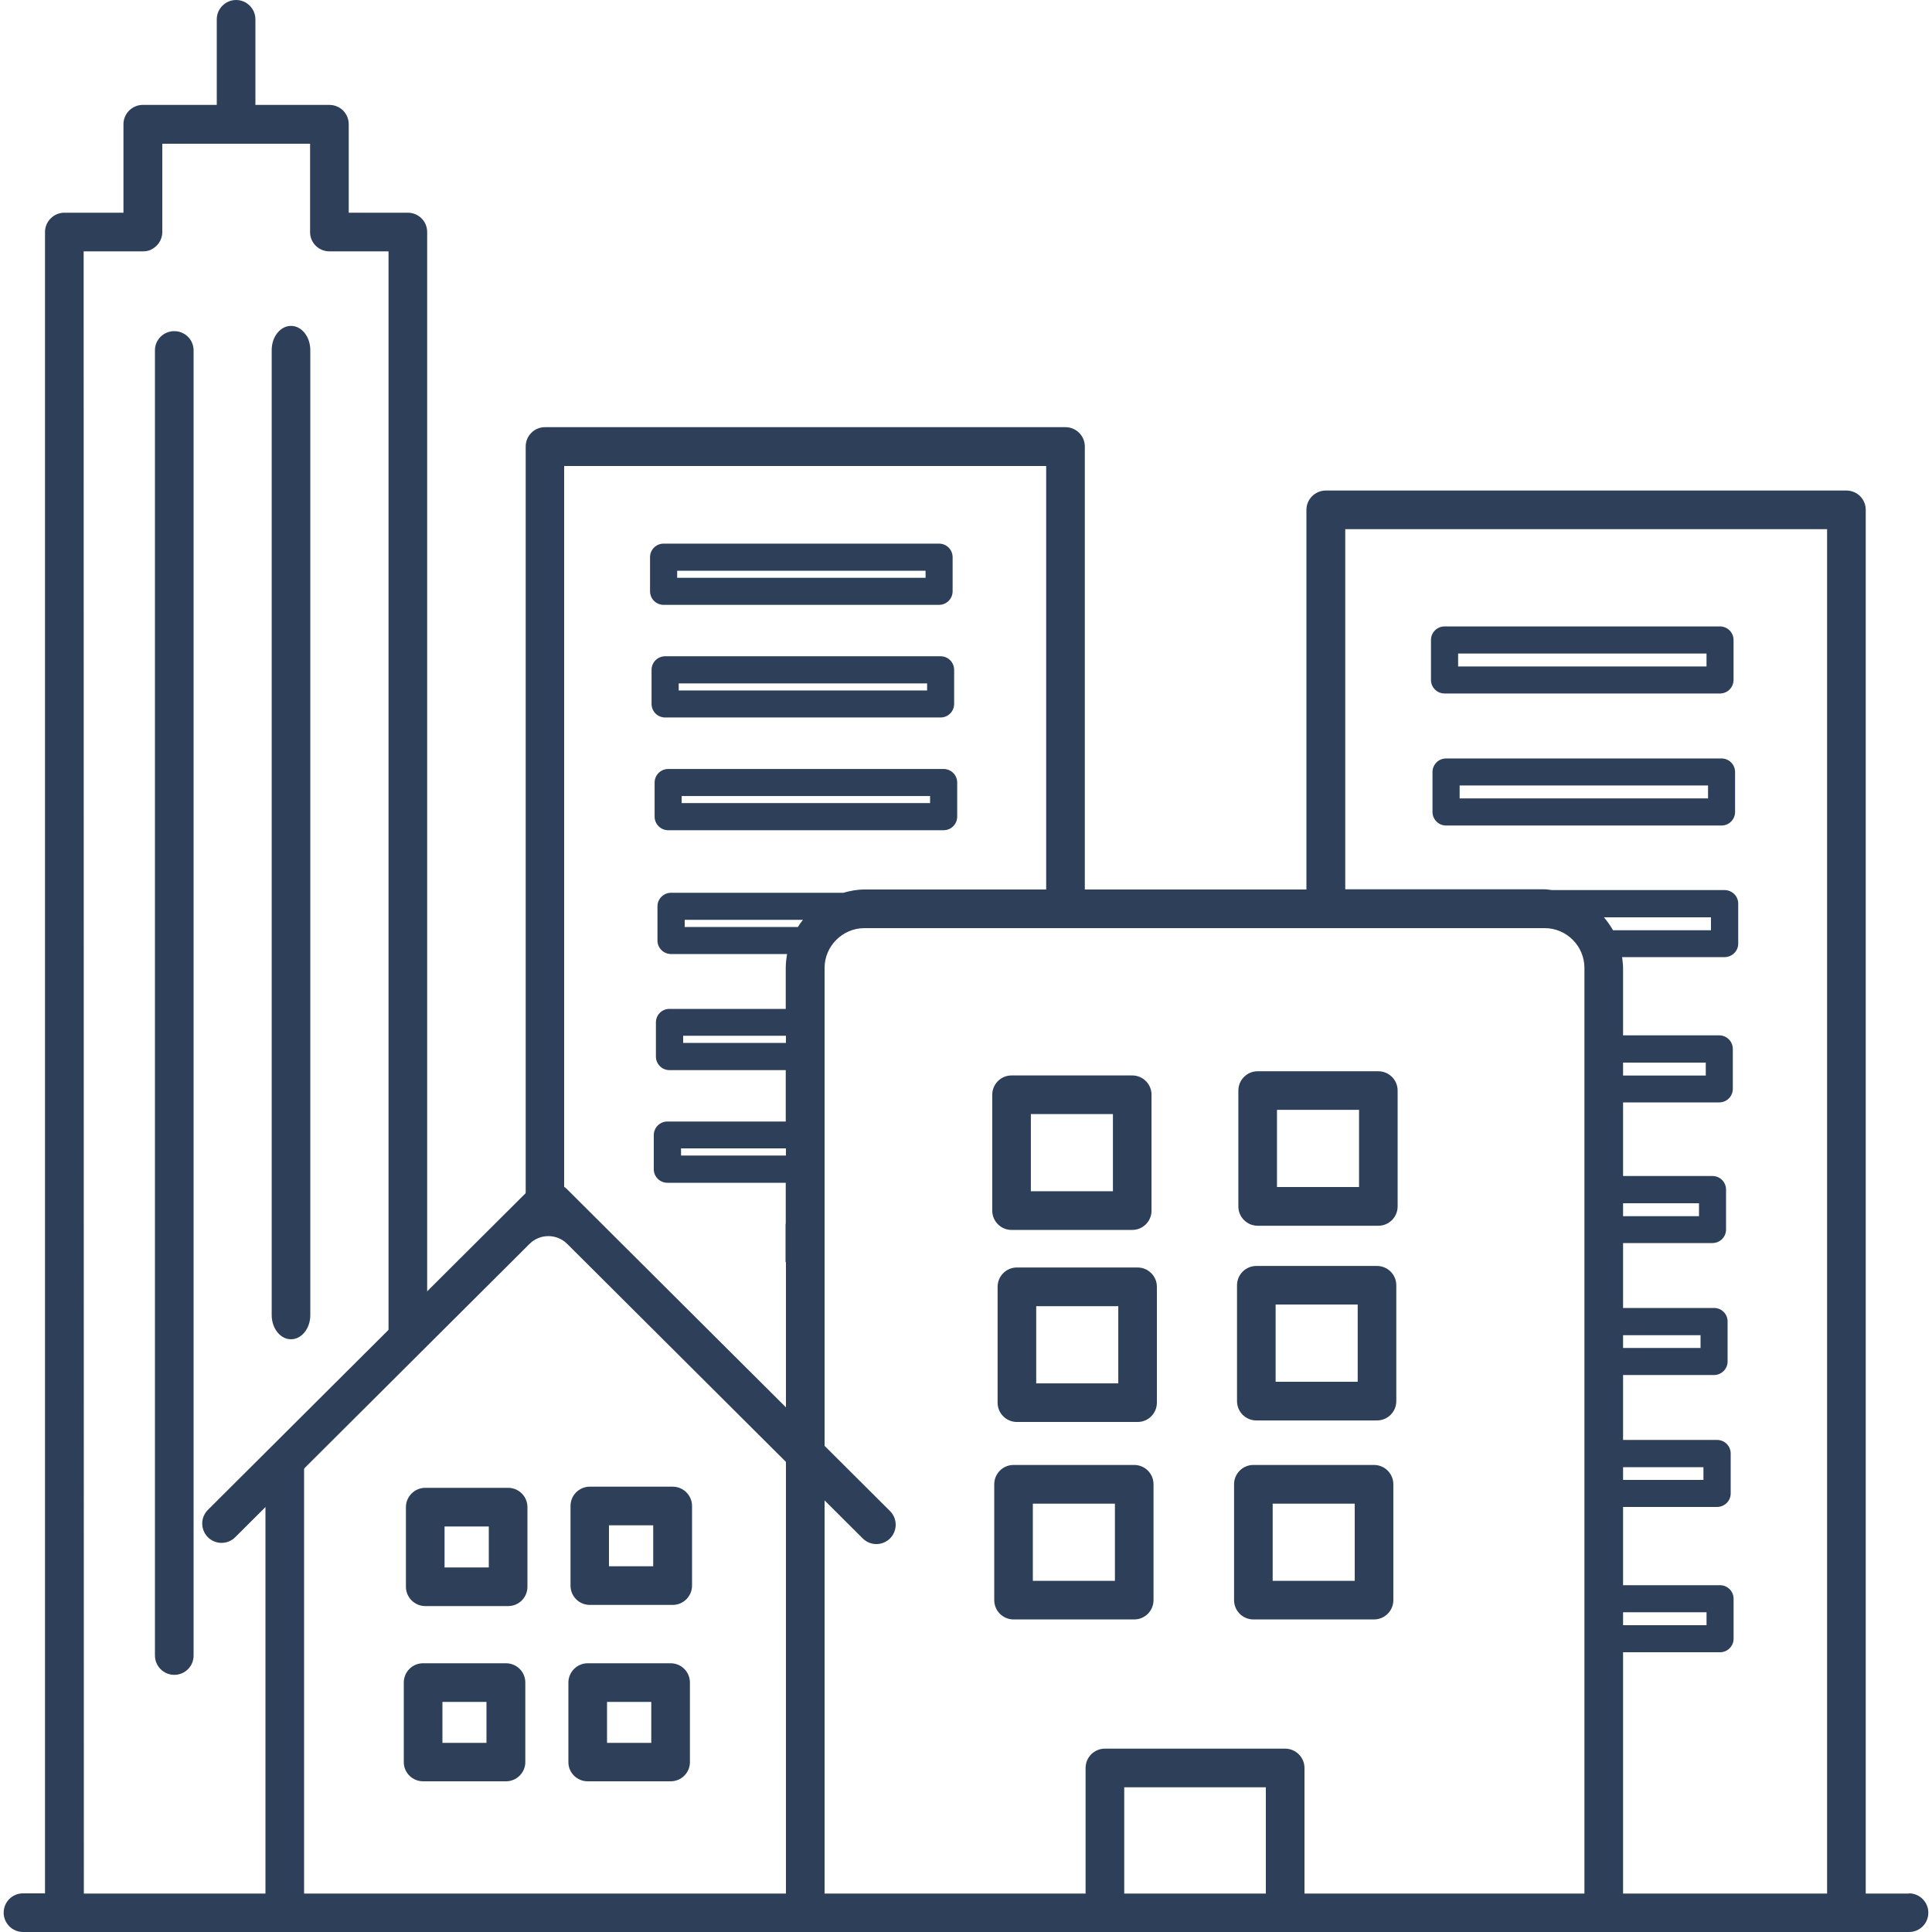 <svg xmlns="http://www.w3.org/2000/svg" id="Layer_1" viewBox="0 0 100 100"><defs><style>      .st0 {        fill: #2d3f59;      }    </style></defs><path class="st0" d="M26.3,77.01h-4.29c-.55,0-1,.45-1,1v4.12c0,.55.45,1,1,1h4.29c.56,0,1-.45,1-1v-4.12c0-.56-.45-1-1-1ZM25.3,81.13h-2.29v-2.12h2.29v2.12Z"></path><path class="st0" d="M10.02,18.13v67.56c0,.56-.45,1-1,1s-1-.45-1-1V18.13c0-.55.45-.99,1-.99.56,0,1,.45,1,.99Z"></path><path class="st0" d="M58.881,65.605h-6.246c-.554,0-.999.45-.999.999v5.998c0,.554.45.999.999.999h6.246c.554,0,.999-.45.999-.999v-5.998c0-.554-.45-.999-.999-.999ZM57.882,71.603h-4.248v-3.996h4.248v3.996Z"></path><path class="st0" d="M98.81,98v.01h-2.24V26.39c0-.56-.45-1-1-1h-26.95c-.55,0-1,.45-1,1v19.65h-11.47v-22.93c0-.55-.45-1-1-1h-26.94c-.56,0-1,.45-1,1v39.42h1.99V24.13l.01-.01h24.94v21.92h-9.41c-.38,0-.74.07-1.09.17h-8.92c-.38,0-.7.31-.7.7v1.77c0,.38.31.7.7.7h6.01c-.04.24-.07.48-.07.73v2.11h-6.02c-.39,0-.7.31-.7.7v1.77c0,.38.31.7.7.7h6.02v2.66h-6.13c-.38,0-.7.31-.7.7v1.77c0,.38.31.7.7.7h6.13v2.13h-.01v1.98h.02v32.68H15.74v-22.56h-2v22.56H4.34l-.01-85h3.06c.14,0,.27-.02.39-.07.36-.16.62-.51.62-.92v-4.58h7.65v4.58c0,.55.45.99,1,.99h3.06v56.118h2V12.01c0-.56-.45-1-1-1h-3.06v-4.58c0-.56-.45-1-1-1h-3.83V1c0-.55-.45-1-1-1s-1,.45-1,1v4.43h-3.83c-.55,0-1,.45-1,1v4.58h-3.06c-.55,0-1,.45-1,1v85.99h-1.14c-.56,0-1,.45-1,1s.45,1,1,1h97.62c.56,0,1-.45,1-1s-.45-1-1-1ZM40.68,59.81h-5.43v-.37h5.43v.37ZM40.68,53.98h-5.32v-.37h5.32v.37ZM41.3,47.98h-5.86v-.37h6.12c-.1.12-.18.24-.26.37ZM65.52,98.01h-7.33v-5.5h7.33v5.5ZM82.01,98.01h-14.49v-6.5c0-.55-.45-1-1-1h-9.33c-.56,0-1,.45-1,1v6.5h-13.51v-47.91c0-1.13.93-2.06,2.06-2.06h35.21c1.14,0,2.06.93,2.06,2.06v47.91ZM83.02,47.48h5.54v.67h-5.07c-.14-.24-.29-.46-.47-.67ZM94.57,98.01h-10.56v-12.49h5.02c.38,0,.7-.31.7-.7v-2.07c0-.38-.31-.7-.7-.7h-5.02v-4.05h4.86c.39,0,.71-.31.71-.7v-2.07c0-.39-.32-.7-.71-.7h-4.86v-3.36h4.71c.38,0,.7-.31.7-.7v-2.07c0-.39-.31-.7-.7-.7h-4.71v-3.36h4.63c.38,0,.7-.31.7-.7v-2.07c0-.38-.31-.7-.7-.7h-4.63v-3.81h4.98c.38,0,.7-.31.7-.7v-2.07c0-.38-.31-.7-.7-.7h-4.98v-3.49c0-.19-.03-.37-.05-.56h5.3c.39,0,.71-.31.71-.7v-2.07c0-.39-.32-.7-.71-.7h-8.93c-.13-.01-.25-.04-.38-.04h-10.32v-18.64h24.94v70.62ZM84.01,84.12v-.67h4.32v.67h-4.32ZM84.01,76.6v-.66h4.16v.66h-4.16ZM84.01,69.77v-.66h4.01v.66h-4.01ZM84.01,62.95v-.67h3.93v.67h-3.93ZM84.01,55.67v-.67h4.28v.67h-4.28Z"></path><path class="st0" d="M34.82,76.95h-4.29c-.56,0-1,.45-1,1v4.12c0,.56.45,1,1,1h4.29c.55,0,1-.45,1-1v-4.12c0-.55-.45-1-1-1ZM33.81,81.07h-2.29v-2.12h2.29v2.12Z"></path><path class="st0" d="M71.12,75.826h-6.246c-.554,0-.999.45-.999.999v5.998c0,.554.45.999.999.999h6.246c.554,0,.999-.45.999-.999v-5.998c0-.554-.45-.999-.999-.999ZM70.121,81.825h-4.248v-3.996h4.248v3.996Z"></path><path class="st0" d="M26.19,86.09h-4.29c-.56,0-1,.45-1,1v4.12c0,.55.45.99,1,.99h4.29c.55,0,1-.45,1-.99v-4.12c0-.56-.45-1-1-1ZM25.18,90.21h-2.28v-2.12h2.28v2.12Z"></path><path class="st0" d="M15.062,16.868c-.549,0-.999.558-.999,1.252v49.948c0,.688.445,1.252.999,1.252.549,0,.999-.558.999-1.252V18.12c0-.688-.445-1.252-.999-1.252Z"></path><path class="st0" d="M34.71,86.09h-4.29c-.55,0-1,.45-1,1v4.12c0,.55.45.99,1,.99h4.29c.56,0,1-.45,1-.99v-4.12c0-.56-.45-1-1-1ZM33.71,90.21h-2.29v-2.12h2.29v2.12Z"></path><path class="st0" d="M89.105,39.258h-14.257c-.386,0-.702.312-.702.702v2.067c0,.386.312.702.702.702h14.257c.386,0,.702-.312.702-.702v-2.067c0-.386-.312-.702-.702-.702ZM88.408,41.325h-12.857v-.668h12.857v.668Z"></path><path class="st0" d="M71.342,55.448h-6.246c-.554,0-.999.45-.999.999v5.998c0,.554.45.999.999.999h6.246c.554,0,.999-.45.999-.999v-5.998c0-.554-.45-.999-.999-.999ZM70.344,61.441h-4.248v-3.996h4.248v3.996Z"></path><path class="st0" d="M58.707,75.826h-6.246c-.554,0-.999.45-.999.999v5.998c0,.554.45.999.999.999h6.246c.554,0,.999-.45.999-.999v-5.998c0-.554-.45-.999-.999-.999ZM57.708,81.825h-4.248v-3.996h4.248v3.996Z"></path><path class="st0" d="M34.585,42.972h14.257c.386,0,.702-.312.702-.702v-1.765c0-.386-.312-.702-.702-.702h-14.257c-.386,0-.702.312-.702.702v1.765c0,.386.312.702.702.702ZM35.283,41.202h12.857v.366h-12.857v-.366Z"></path><path class="st0" d="M34.427,37.137h14.257c.386,0,.702-.312.702-.702v-1.765c0-.386-.312-.702-.702-.702h-14.257c-.386,0-.702.312-.702.702v1.765c0,.386.312.702.702.702ZM35.13,35.372h12.857v.366h-12.857v-.366Z"></path><path class="st0" d="M71.273,65.526h-6.246c-.554,0-.999.45-.999.999v5.998c0,.554.45.999.999.999h6.246c.554,0,.999-.45.999-.999v-5.998c0-.554-.45-.999-.999-.999ZM70.274,71.519h-4.248v-3.996h4.248v3.996Z"></path><path class="st0" d="M34.348,31.307h14.257c.386,0,.702-.312.702-.702v-1.765c0-.386-.312-.702-.702-.702h-14.257c-.386,0-.702.312-.702.702v1.765c0,.386.312.702.702.702ZM35.05,29.541h12.857v.366h-12.857v-.366Z"></path><path class="st0" d="M52.358,63.661h6.246c.554,0,.999-.45.999-.999v-5.998c0-.554-.45-.999-.999-.999h-6.246c-.554,0-.999.45-.999.999v5.998c0,.554.45.999.999.999ZM53.357,57.663h4.248v3.996h-4.248v-3.996Z"></path><path class="st0" d="M74.769,35.895h14.257c.386,0,.702-.312.702-.702v-2.067c0-.386-.312-.702-.702-.702h-14.257c-.386,0-.702.312-.702.702v2.067c0,.386.312.702.702.702ZM75.472,33.828h12.857v.668h-12.857v-.668Z"></path><path class="st0" d="M45.361,79.921c-.255,0-.511-.098-.706-.292l-15.297-15.245c-.539-.537-1.411-.537-1.95,0l-15.234,15.183c-.391.39-1.023.39-1.415-.002-.39-.392-.389-1.024.002-1.414l16.646-16.591c.539-.537,1.411-.537,1.95,0l16.71,16.653c.391.39.392,1.022.002,1.414-.195.196-.452.294-.708.294Z"></path></svg>